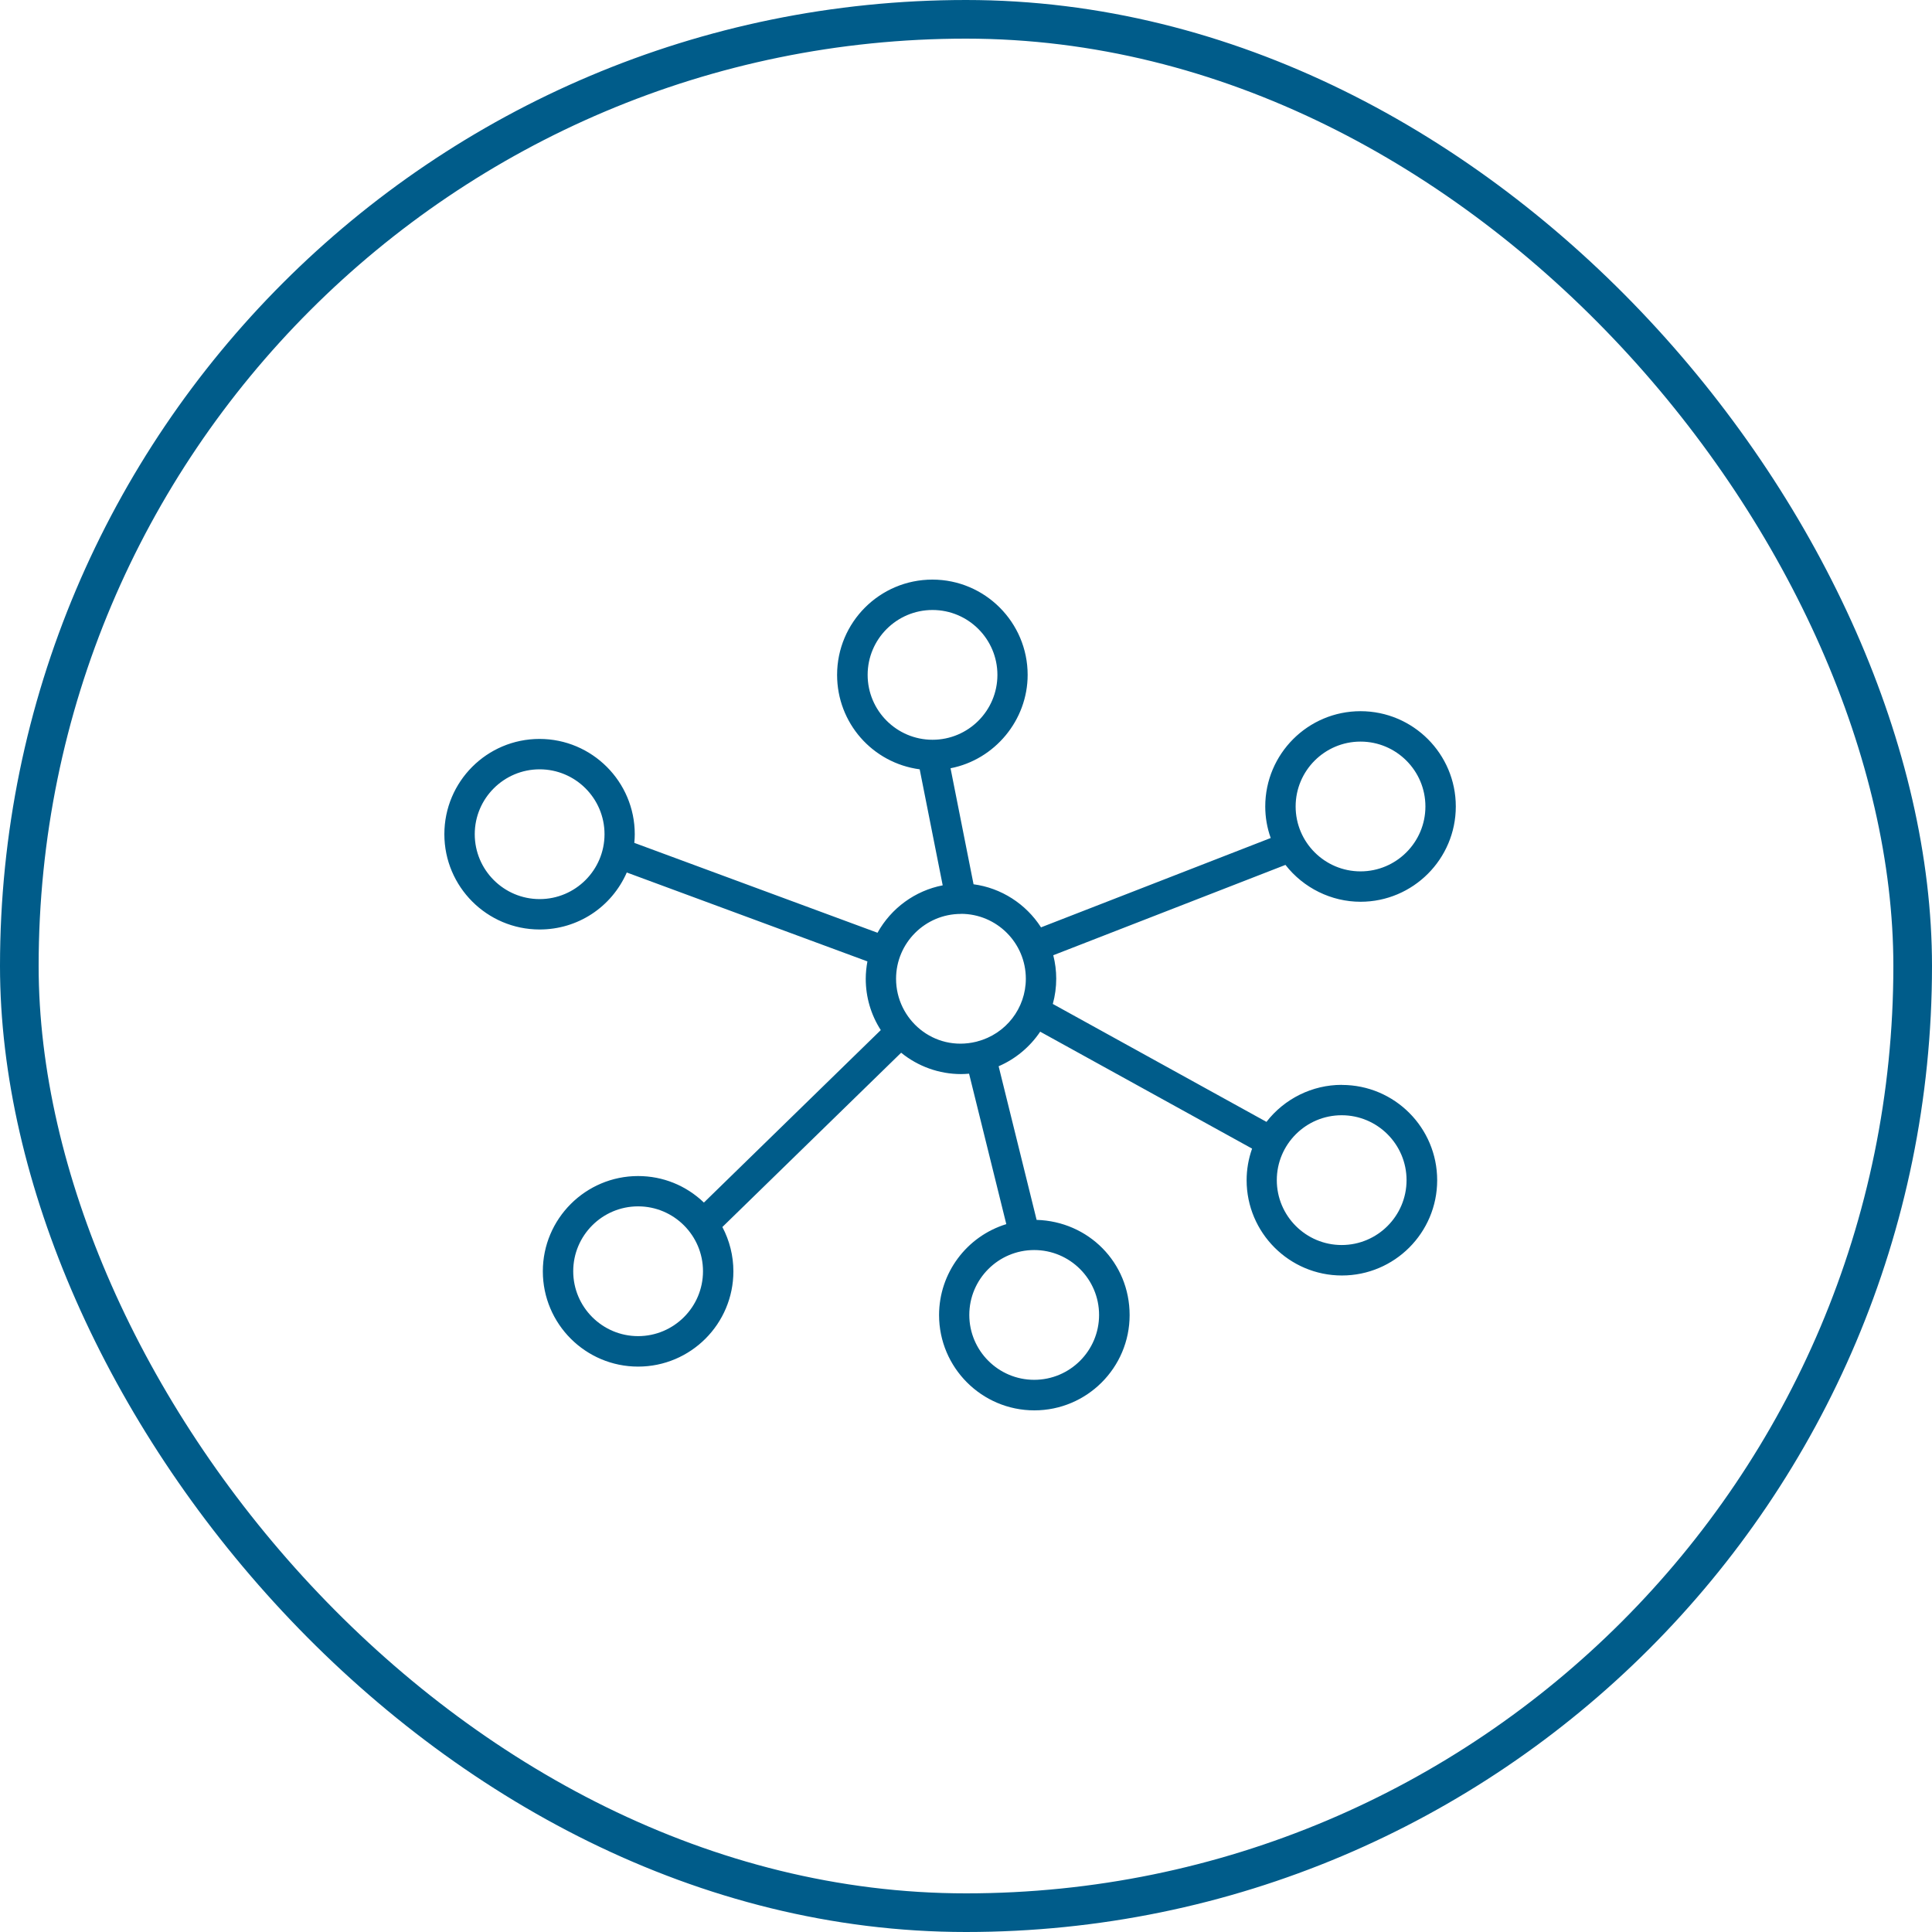 <svg xmlns="http://www.w3.org/2000/svg" width="100" height="100" viewBox="0 0 100 100" fill="none"><rect x="1" y="1" width="98" height="98" rx="49" stroke="#005C8A" stroke-width="2"></rect><path d="M69.445 56.152C67.927 56.152 66.484 56.864 65.552 58.068L54.493 51.964C54.611 51.539 54.67 51.099 54.67 50.654C54.67 50.249 54.619 49.844 54.517 49.443L66.535 44.767C67.467 45.963 68.91 46.675 70.42 46.675C73.138 46.675 75.352 44.464 75.352 41.743C75.352 39.022 73.142 36.811 70.42 36.811C67.699 36.811 65.489 39.022 65.489 41.743C65.489 42.297 65.583 42.848 65.772 43.375L53.883 48C53.101 46.781 51.815 45.959 50.391 45.77L49.2 39.765C51.488 39.321 53.191 37.276 53.191 34.932C53.191 32.214 50.981 30 48.26 30C45.538 30 43.328 32.21 43.328 34.932C43.328 37.417 45.157 39.493 47.603 39.82L48.794 45.825C47.367 46.1 46.128 47.005 45.42 48.279L32.832 43.627C32.847 43.465 32.855 43.32 32.855 43.178C32.855 40.461 30.645 38.247 27.924 38.247C25.202 38.247 23 40.457 23 43.178C23 45.9 25.21 48.11 27.932 48.11C29.902 48.11 31.652 46.958 32.442 45.16L44.897 49.762C44.842 50.065 44.811 50.364 44.811 50.662C44.811 51.61 45.078 52.523 45.589 53.317L36.434 62.244C35.51 61.359 34.31 60.872 33.028 60.872C30.311 60.872 28.097 63.082 28.097 65.803C28.097 68.525 30.307 70.735 33.028 70.735C35.75 70.735 37.96 68.525 37.96 65.803C37.96 65.005 37.763 64.214 37.39 63.51L46.643 54.489C47.52 55.201 48.614 55.594 49.742 55.594C49.872 55.594 50.01 55.586 50.159 55.574L52.086 63.361C50.025 63.994 48.606 65.901 48.606 68.068C48.606 70.786 50.816 73 53.537 73C56.259 73 58.469 70.79 58.469 68.068C58.469 65.347 56.337 63.219 53.655 63.141L51.689 55.189C52.558 54.815 53.309 54.19 53.84 53.4L64.808 59.452C64.62 59.983 64.525 60.533 64.525 61.088C64.525 63.805 66.735 66.019 69.457 66.019C72.178 66.019 74.388 63.809 74.388 61.088C74.388 58.367 72.178 56.156 69.457 56.156L69.445 56.152ZM69.445 64.442C67.593 64.442 66.087 62.936 66.087 61.084C66.087 59.232 67.593 57.725 69.445 57.725C71.297 57.725 72.803 59.232 72.803 61.084C72.803 62.936 71.297 64.442 69.445 64.442ZM70.42 38.385C72.273 38.385 73.779 39.891 73.779 41.743C73.779 43.595 72.273 45.102 70.42 45.102C68.568 45.102 67.062 43.595 67.062 41.743C67.062 39.891 68.568 38.385 70.42 38.385ZM53.529 71.419C51.677 71.419 50.171 69.913 50.171 68.061C50.171 66.208 51.677 64.702 53.529 64.702C55.382 64.702 56.888 66.208 56.888 68.061C56.888 69.913 55.382 71.419 53.529 71.419ZM49.738 47.3C51.591 47.3 53.097 48.806 53.097 50.658C53.097 52.188 52.063 53.521 50.576 53.907L50.533 53.919C48.334 54.457 46.38 52.77 46.38 50.662C46.38 48.81 47.886 47.304 49.738 47.304V47.3ZM48.267 31.573C50.12 31.573 51.626 33.079 51.626 34.932C51.626 36.784 50.12 38.29 48.267 38.29C46.415 38.29 44.909 36.784 44.909 34.932C44.909 33.079 46.415 31.573 48.267 31.573ZM27.932 39.82C29.784 39.82 31.29 41.326 31.29 43.178C31.29 45.031 29.784 46.537 27.932 46.537C26.079 46.537 24.573 45.031 24.573 43.178C24.573 41.326 26.079 39.82 27.932 39.82ZM33.028 69.158C31.176 69.158 29.67 67.651 29.67 65.799C29.67 63.947 31.176 62.441 33.028 62.441C34.881 62.441 36.387 63.947 36.387 65.799C36.387 67.651 34.881 69.158 33.028 69.158Z" fill="#005C8A"></path></svg>